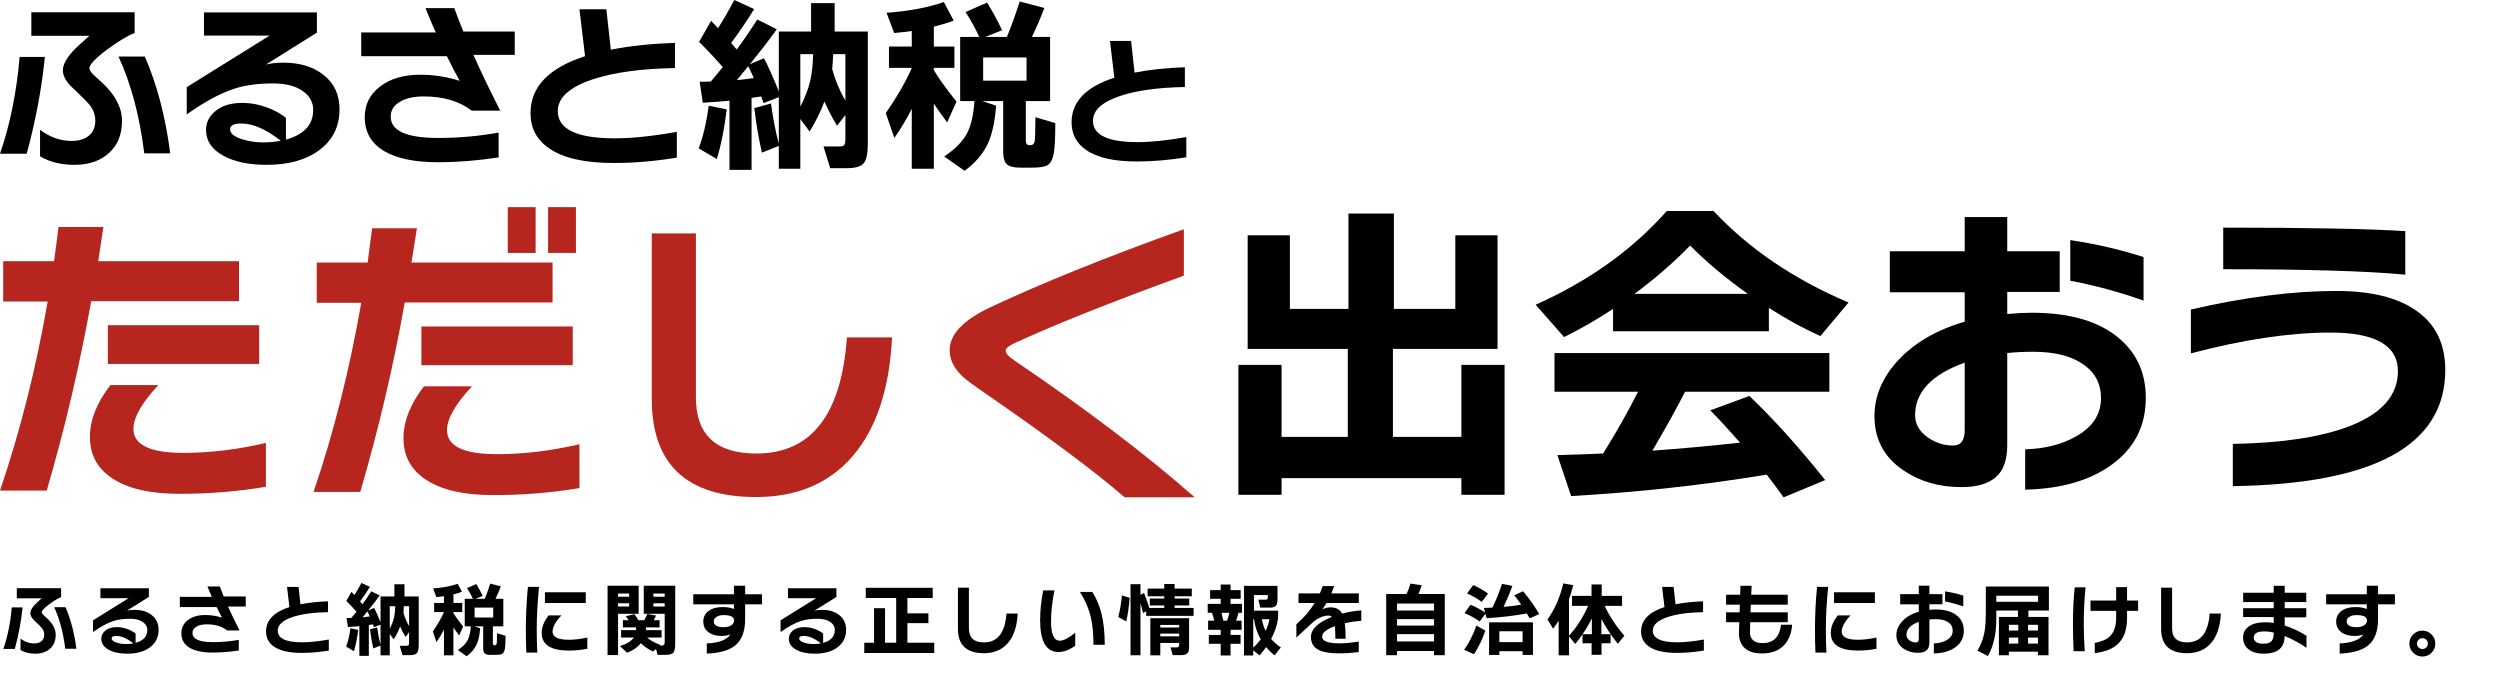 <svg width="754" height="204" viewBox="0 0 754 204" fill="none" xmlns="http://www.w3.org/2000/svg">
<path d="M357.796 47.429C352.679 48.277 347.693 48.701 342.839 48.701C335.996 48.701 330.908 47.546 327.574 45.236C324.65 43.218 323.188 40.44 323.188 36.901C323.188 30.702 327.486 26.213 336.084 23.435C335.85 21.505 335.411 17.806 334.768 12.338H341.128L342.181 21.9C346.626 21.023 351.684 20.482 357.358 20.277V26.243C349.257 26.389 342.722 27.295 337.75 28.962C332.34 30.805 329.636 33.29 329.636 36.419C329.636 40.718 334.124 42.867 343.102 42.867C347.196 42.867 352.094 42.355 357.796 41.332V47.429Z" fill="black"/>
<path d="M300.437 31.879C300.064 36.652 299.243 40.436 297.976 43.232C296.522 46.364 294.173 49.123 290.929 51.509L284.777 47.203C288.058 45.003 290.351 42.673 291.656 40.212C292.886 37.863 293.632 34.62 293.893 30.481H289.587V11.131H295.347C294.191 8.595 292.812 6.097 291.209 3.637L297.696 0.784C299.374 3.469 300.884 6.246 302.226 9.117L297.193 11.131H303.68C304.948 8.111 306.234 4.55 307.539 0.449L314.977 2.406C313.896 5.277 312.647 8.185 311.23 11.131H316.711V30.481H309.385V42.449C309.385 43.344 309.739 43.791 310.447 43.791H310.727C311.473 43.791 311.92 43.381 312.069 42.561C312.181 41.853 312.256 39.448 312.293 35.347L318.277 37.136C318.277 41.498 318.128 44.519 317.83 46.196C317.494 48.098 316.823 49.328 315.816 49.887C314.996 50.335 313.43 50.559 311.118 50.559H307.707C305.768 50.559 304.426 50.223 303.68 49.552C302.935 48.881 302.562 47.576 302.562 45.637V30.481H296.298L300.437 31.879ZM309.608 24.329V17.338H296.522V24.329H309.608ZM274.99 32.83C273.499 35.775 271.746 38.702 269.733 41.61L267.16 34.116C270.516 29.269 273.126 24.739 274.99 20.526V20.47H268.111V14.039H274.99V9.341C273.536 9.565 271.765 9.77 269.677 9.956L267.384 3.86C274.058 3.376 279.818 2.294 284.665 0.617L287.629 6.209C285.877 6.88 283.882 7.495 281.645 8.055V14.039H287.853V20.47H281.645V21.141C282.987 23.453 285.262 26.622 288.468 30.649L285.672 36.913C284.069 34.787 282.726 32.904 281.645 31.264V50.894H274.99V32.83Z" fill="black"/>
<path d="M245.237 16.33H241.378V32.157C242.795 29.398 243.783 26.826 244.342 24.44C244.864 22.24 245.163 19.537 245.237 16.33ZM254.968 30.368V16.33H251.277C251.203 18.232 251.109 19.742 250.998 20.86C251.855 24.067 253.179 27.236 254.968 30.368ZM222.251 24.16C223.594 24.048 225.29 23.843 227.341 23.545C226.819 22.352 226.259 21.159 225.663 19.966L222.251 24.16ZM226.67 51.228H220.014V30.368C217.293 30.629 214.608 30.834 211.961 30.983L211.01 24.663L214.366 24.608C215.559 23.191 216.771 21.737 218.001 20.245C215.652 17.561 213.266 15.025 210.842 12.639L214.478 6.264L216.547 8.501C218.225 5.891 219.865 3.057 221.468 0L227.453 2.74C225.402 6.059 223.09 9.47 220.518 12.975C220.89 13.422 221.45 14.075 222.195 14.932C224.246 12.173 226.315 9.153 228.403 5.872L234.276 8.836C232.001 12.005 229.298 15.51 226.166 19.35L230.417 17.561C231.722 20.059 233.213 23.396 234.891 27.572V9.507H244.622V0.951H251.725V9.507H261.736V43.287C261.736 46.344 261.307 48.339 260.449 49.271C259.629 50.24 257.914 50.725 255.304 50.725H250.382L248.369 44.182H252.955C253.813 44.182 254.353 44.051 254.577 43.79C254.838 43.492 254.968 42.914 254.968 42.056V34.674L252.452 37.918C250.96 35.457 249.693 33.015 248.649 30.592C247.53 33.612 246.039 36.632 244.175 39.652L241.378 35.905V50.893H234.891V44.014L229.801 46.027C228.832 41.926 228.068 37.452 227.508 32.605L232.542 31.207C233.138 35.718 233.921 39.764 234.891 43.343V29.305L230.305 31.095C230.156 30.648 229.913 29.976 229.578 29.082C229.391 29.119 228.422 29.268 226.67 29.529V51.228ZM219.175 32.996C218.542 38.44 217.554 43.436 216.211 47.985L210.73 44.741C212.11 41.05 213.117 36.762 213.751 31.878L219.175 32.996Z" fill="black"/>
<path d="M204.132 47.536C197.607 48.617 191.25 49.158 185.061 49.158C176.336 49.158 169.849 47.685 165.599 44.739C161.87 42.167 160.006 38.625 160.006 34.114C160.006 26.209 165.487 20.486 176.448 16.944C176.15 14.483 175.591 9.767 174.77 2.795H182.88L184.222 14.987C189.889 13.868 196.34 13.178 203.573 12.918V20.523C193.245 20.71 184.912 21.866 178.573 23.991C171.676 26.34 168.227 29.509 168.227 33.498C168.227 38.979 173.95 41.719 185.397 41.719C190.616 41.719 196.861 41.067 204.132 39.762V47.536Z" fill="black"/>
<path d="M155.251 16.553H142.779C145.053 21.661 147.756 27.273 150.888 33.387H142.276C138.547 30.516 133.737 29.081 127.847 29.081C124.789 29.081 122.347 29.64 120.52 30.759C118.731 31.84 117.836 33.312 117.836 35.177C117.836 39.464 122.608 41.608 132.153 41.608C138.305 41.608 144.382 41.068 150.385 39.986V47.48C143.935 48.45 137.876 48.935 132.209 48.935C125.088 48.935 119.644 47.816 115.878 45.579C111.963 43.267 110.006 39.856 110.006 35.344C110.006 31.541 111.535 28.466 114.592 26.117C117.649 23.73 121.713 22.537 126.784 22.537C130.848 22.537 134.8 23.153 138.64 24.383C137.522 22.407 136.236 19.927 134.781 16.945H108.943V9.786H131.426C130.195 7.065 129.17 4.622 128.35 2.46H137.019C137.988 5.107 138.901 7.456 139.759 9.507H155.251V16.553Z" fill="black"/>
<path d="M102.402 32.939C102.402 38.084 100.407 42.167 96.418 45.187C92.428 48.207 87.097 49.717 80.423 49.717C75.054 49.717 70.71 48.803 67.392 46.977C63.887 45.075 62.135 42.484 62.135 39.203C62.135 37.04 63.011 35.195 64.763 33.666C66.777 31.914 69.517 31.038 72.984 31.038C76.079 31.038 79.118 31.709 82.1 33.051C83.89 33.871 85.27 34.71 86.239 35.568V42.111C91.72 40.582 94.46 37.599 94.46 33.163C94.46 30.777 93.379 28.856 91.217 27.402C89.091 25.911 86.127 25.165 82.324 25.165C77.813 25.165 73.954 25.687 70.747 26.731C66.534 28.073 61.725 30.665 56.318 34.505V26.284L81.318 10.736H61.52V3.746H95.579V9.842L80.199 19.461C81.728 19.088 83.48 18.902 85.456 18.902C90.527 18.902 94.609 20.169 97.704 22.705C100.836 25.203 102.402 28.614 102.402 32.939ZM84.673 42.447C80.236 38.979 76.284 37.245 72.817 37.245C70.542 37.245 69.405 37.823 69.405 38.979C69.405 40.209 70.561 41.197 72.873 41.943C74.886 42.614 77.086 42.95 79.472 42.95C81.224 42.95 82.958 42.782 84.673 42.447Z" fill="black"/>
<path d="M51.341 46.252H43.511C42.094 34.88 39.503 25.149 35.737 17.058H43.679C47.37 25.522 49.924 35.253 51.341 46.252ZM40.603 9.956C38.589 10.701 35.849 12.342 32.382 14.877C28.765 17.599 26.957 19.5 26.957 20.582C26.957 21.104 27.385 21.775 28.243 22.595C29.101 23.378 29.977 24.18 30.872 25C34.824 28.691 36.8 32.513 36.8 36.465C36.8 40.529 35.495 43.754 32.885 46.14C30.275 48.526 26.789 49.719 22.427 49.719C18.437 49.719 14.988 48.862 12.08 47.147V39.149C15.063 41.386 18.232 42.505 21.588 42.505C23.75 42.505 25.484 41.983 26.789 40.939C28.094 39.895 28.746 38.366 28.746 36.353C28.746 34.824 28.28 33.389 27.348 32.046C26.64 31.114 25.297 29.716 23.321 27.852C21.83 26.473 20.861 25.484 20.413 24.888C19.444 23.657 18.959 22.409 18.959 21.141C18.959 19.575 19.966 17.673 21.979 15.436C22.762 14.579 24.421 13.032 26.957 10.794H9.452V3.692H40.603V9.956ZM13.534 17.17C12.565 26.789 10.738 36.52 8.053 46.364H0C3.02 37.639 4.996 27.908 5.928 17.17H13.534Z" fill="black"/>
<path d="M360.334 150H339.2C330.193 142.216 316.458 131.955 297.994 119.217C293.684 116.257 291.11 114.36 290.274 113.523C287.701 111.079 286.414 108.441 286.414 105.61C286.414 100.85 290.499 96.539 298.67 92.679C314.431 85.281 333.892 77.432 357.053 69.133V83.126C335.501 90.974 318.549 97.729 306.197 103.391C304.267 104.291 303.302 105.063 303.302 105.707C303.302 106.543 304.17 107.54 305.907 108.698C327.652 123.431 345.794 137.198 360.334 150Z" fill="#B6261E"/>
<path d="M269.044 101.75C268.272 117.319 264.316 129.253 257.175 137.552C250.098 145.786 240.384 149.904 228.032 149.904C207.059 149.904 196.572 140.029 196.572 120.278V70.388H209.889V119.892C209.889 131.151 215.969 136.78 228.128 136.78C244.662 136.78 253.765 125.103 255.438 101.75H269.044Z" fill="#B6261E"/>
<path d="M173.701 76.275H165.305V62.475H173.701V76.275ZM161.542 76.275H153.146V62.475H161.542V76.275ZM172.736 110.146H127.091V98.47H172.736V110.146ZM166.656 91.232H122.073C118.663 110.403 114.192 129.446 108.659 148.36H94.57C100.682 130.347 105.475 111.336 108.949 91.329H95.535V79.17H110.879C111.329 75.889 111.78 72.447 112.23 68.844H125.74C125.547 70.066 125 73.508 124.1 79.17H166.656V91.232ZM174.763 147.202C166.399 148.617 157.714 149.325 148.707 149.325C139.829 149.325 133.042 147.749 128.346 144.597C123.907 141.637 121.687 137.488 121.687 132.148C121.687 127.066 123.746 121.855 127.863 116.515H142.338C137.32 121.919 134.811 126.326 134.811 129.736C134.811 134.561 139.829 136.973 149.865 136.973C157.907 136.973 166.206 135.976 174.763 133.982V147.202Z" fill="#B6261E"/>
<path d="M78.166 109.76H32.521V98.083H78.166V109.76ZM72.086 90.846H27.503C24.029 110.21 19.558 129.253 14.089 147.974H0C6.112 129.96 10.905 110.95 14.379 90.942H0.965V78.783H16.309C16.759 75.438 17.209 71.996 17.66 68.457H31.17L29.626 78.783H72.086V90.846ZM80.192 146.815C71.829 148.231 63.144 148.938 54.137 148.938C45.259 148.938 38.472 147.362 33.775 144.21C29.336 141.251 27.117 137.101 27.117 131.762C27.117 126.679 29.175 121.468 33.293 116.129H47.768C42.75 121.533 40.241 125.939 40.241 129.349C40.241 134.174 45.259 136.587 55.295 136.587C63.337 136.587 71.636 135.589 80.192 133.595V146.815Z" fill="#B6261E"/>
<path d="M725.433 82.834C713.789 81.741 695.485 81.194 670.524 81.194V68.649C696.129 68.649 714.432 69.003 725.433 69.71V82.834ZM737.496 111.591C737.496 134.301 716.137 145.978 673.419 146.621V133.883C688.087 133.626 699.699 131.889 708.256 128.672C718.228 124.876 723.213 119.311 723.213 111.977C723.213 104.193 716.426 100.301 702.852 100.301C690.628 100.301 676.603 102.392 660.777 106.573V93.353C676.861 89.622 691.497 87.756 704.685 87.756C714.979 87.756 722.924 89.686 728.521 93.546C734.504 97.599 737.496 103.614 737.496 111.591Z" fill="black"/>
<path d="M646.495 90.651C638.968 88.014 631.602 86.019 624.396 84.668V72.413C632.116 73.571 639.483 75.276 646.495 77.527V90.651ZM647.171 119.987C647.171 128.544 643.697 135.299 636.749 140.252C630.251 144.949 621.598 147.425 610.79 147.683V135.524C616.837 135.331 621.984 134.012 626.23 131.567C631.184 128.737 633.66 124.909 633.66 120.084C633.66 115.709 631.859 112.299 628.256 109.855C624.654 107.346 619.636 106.091 613.202 106.091C610.372 106.091 607.766 106.22 605.386 106.477V134.173C605.386 138.74 604.228 141.989 601.912 143.919C599.66 145.914 596.186 146.911 591.49 146.911C584.863 146.911 579.073 145.238 574.119 141.893C568.265 137.968 565.338 132.5 565.338 125.488C565.338 119.569 567.622 114.069 572.189 108.986C577.143 103.518 583.93 99.529 592.551 97.02V88.142H569.97V75.79H592.551V65.465H605.386V75.79H621.212V88.046H605.386V94.704C608.281 94.447 610.725 94.318 612.72 94.318C624.493 94.318 633.403 96.988 639.451 102.328C644.597 106.831 647.171 112.718 647.171 119.987ZM592.551 129.734V109.372C582.579 112.975 577.593 118.25 577.593 125.198C577.593 127.9 578.88 130.152 581.454 131.953C583.77 133.562 586.311 134.366 589.077 134.366C591.393 134.366 592.551 132.822 592.551 129.734Z" fill="black"/>
<path d="M492.961 88.626H527.123C520.432 83.866 514.642 79.008 509.752 74.055C504.67 79.266 499.073 84.123 492.961 88.626ZM533.492 99.917H486.496V93.162C481.735 96.314 476.814 99.145 471.731 101.654L463.143 91.907C479.162 84.766 492.35 75.341 502.708 63.633H516.797C527.541 75.084 541.115 84.284 557.52 91.232L549.028 101.364C544.01 99.113 538.831 96.282 533.492 92.872V99.917ZM532.816 143.149C513.773 146.301 494.119 148.456 473.854 149.614L469.705 137.262C474.53 137.134 479.13 136.973 483.504 136.78C487.557 130.282 491.063 124.074 494.023 118.155H468.836V106.479H551.73V118.155H508.208C505.764 122.98 502.483 128.899 498.365 135.911C506.664 135.332 515.478 134.528 524.807 133.499C521.59 129.832 518.598 126.583 515.832 123.752L527.605 119.41C535.004 126.486 542.627 134.946 550.476 144.789L537.931 150C536.001 147.298 534.296 145.014 532.816 143.149Z" fill="black"/>
<path d="M453.783 149.229H440.755V144.211H386.522V149.229H373.494V110.05H386.522V131.762H406.497V105.225H376.293V70.967H389.031V93.162H406.69V64.405H420.394V93.162H438.922V70.967H451.66V105.225H420.104V131.762H440.755V110.05H453.783V149.229Z" fill="black"/>
<path d="M23.04 195.664H19.68C19.072 190.784 17.96 186.608 16.344 183.136H19.752C21.336 186.768 22.432 190.944 23.04 195.664ZM18.432 180.088C17.568 180.408 16.392 181.112 14.904 182.2C13.352 183.368 12.576 184.184 12.576 184.648C12.576 184.872 12.76 185.16 13.128 185.512C13.496 185.848 13.872 186.192 14.256 186.544C15.952 188.128 16.8 189.768 16.8 191.464C16.8 193.208 16.24 194.592 15.12 195.616C14 196.64 12.504 197.152 10.632 197.152C8.92 197.152 7.44 196.784 6.192 196.048V192.616C7.472 193.576 8.832 194.056 10.272 194.056C11.2 194.056 11.944 193.832 12.504 193.384C13.064 192.936 13.344 192.28 13.344 191.416C13.344 190.76 13.144 190.144 12.744 189.568C12.44 189.168 11.864 188.568 11.016 187.768C10.376 187.176 9.96 186.752 9.768 186.496C9.352 185.968 9.144 185.432 9.144 184.888C9.144 184.216 9.576 183.4 10.44 182.44C10.776 182.072 11.488 181.408 12.576 180.448H5.064V177.4H18.432V180.088ZM6.816 183.184C6.4 187.312 5.616 191.488 4.464 195.712H1.008C2.304 191.968 3.152 187.792 3.552 183.184H6.816ZM47.832 189.952C47.832 192.16 46.976 193.912 45.264 195.208C43.552 196.504 41.264 197.152 38.4 197.152C36.096 197.152 34.232 196.76 32.808 195.976C31.304 195.16 30.552 194.048 30.552 192.64C30.552 191.712 30.928 190.92 31.68 190.264C32.544 189.512 33.72 189.136 35.208 189.136C36.536 189.136 37.84 189.424 39.12 190C39.888 190.352 40.48 190.712 40.896 191.08V193.888C43.248 193.232 44.424 191.952 44.424 190.048C44.424 189.024 43.96 188.2 43.032 187.576C42.12 186.936 40.848 186.616 39.216 186.616C37.28 186.616 35.624 186.84 34.248 187.288C32.44 187.864 30.376 188.976 28.056 190.624V187.096L38.784 180.424H30.288V177.424H44.904V180.04L38.304 184.168C38.96 184.008 39.712 183.928 40.56 183.928C42.736 183.928 44.488 184.472 45.816 185.56C47.16 186.632 47.832 188.096 47.832 189.952ZM40.224 194.032C38.32 192.544 36.624 191.8 35.136 191.8C34.16 191.8 33.672 192.048 33.672 192.544C33.672 193.072 34.168 193.496 35.16 193.816C36.024 194.104 36.968 194.248 37.992 194.248C38.744 194.248 39.488 194.176 40.224 194.032ZM74.112 182.92H68.76C69.736 185.112 70.896 187.52 72.24 190.144H68.544C66.944 188.912 64.88 188.296 62.352 188.296C61.04 188.296 59.992 188.536 59.208 189.016C58.44 189.48 58.056 190.112 58.056 190.912C58.056 192.752 60.104 193.672 64.2 193.672C66.84 193.672 69.448 193.44 72.024 192.976V196.192C69.256 196.608 66.656 196.816 64.224 196.816C61.168 196.816 58.832 196.336 57.216 195.376C55.536 194.384 54.696 192.92 54.696 190.984C54.696 189.352 55.352 188.032 56.664 187.024C57.976 186 59.72 185.488 61.896 185.488C63.64 185.488 65.336 185.752 66.984 186.28C66.504 185.432 65.952 184.368 65.328 183.088H54.24V180.016H63.888C63.36 178.848 62.92 177.8 62.568 176.872H66.288C66.704 178.008 67.096 179.016 67.464 179.896H74.112V182.92ZM99.168 196.216C96.368 196.68 93.64 196.912 90.984 196.912C87.24 196.912 84.456 196.28 82.632 195.016C81.032 193.912 80.232 192.392 80.232 190.456C80.232 187.064 82.584 184.608 87.288 183.088C87.16 182.032 86.92 180.008 86.568 177.016H90.048L90.624 182.248C93.056 181.768 95.824 181.472 98.928 181.36V184.624C94.496 184.704 90.92 185.2 88.2 186.112C85.24 187.12 83.76 188.48 83.76 190.192C83.76 192.544 86.216 193.72 91.128 193.72C93.368 193.72 96.048 193.44 99.168 192.88V196.216ZM119.208 182.824H117.552V189.616C118.16 188.432 118.584 187.328 118.824 186.304C119.048 185.36 119.176 184.2 119.208 182.824ZM123.384 188.848V182.824H121.8C121.768 183.64 121.728 184.288 121.68 184.768C122.048 186.144 122.616 187.504 123.384 188.848ZM109.344 186.184C109.92 186.136 110.648 186.048 111.528 185.92C111.304 185.408 111.064 184.896 110.808 184.384L109.344 186.184ZM111.24 197.8H108.384V188.848C107.216 188.96 106.064 189.048 104.928 189.112L104.52 186.4L105.96 186.376C106.472 185.768 106.992 185.144 107.52 184.504C106.512 183.352 105.488 182.264 104.448 181.24L106.008 178.504L106.896 179.464C107.616 178.344 108.32 177.128 109.008 175.816L111.576 176.992C110.696 178.416 109.704 179.88 108.6 181.384C108.76 181.576 109 181.856 109.32 182.224C110.2 181.04 111.088 179.744 111.984 178.336L114.504 179.608C113.528 180.968 112.368 182.472 111.024 184.12L112.848 183.352C113.408 184.424 114.048 185.856 114.768 187.648V179.896H118.944V176.224H121.992V179.896H126.288V194.392C126.288 195.704 126.104 196.56 125.736 196.96C125.384 197.376 124.648 197.584 123.528 197.584H121.416L120.552 194.776H122.52C122.888 194.776 123.12 194.72 123.216 194.608C123.328 194.48 123.384 194.232 123.384 193.864V190.696L122.304 192.088C121.664 191.032 121.12 189.984 120.672 188.944C120.192 190.24 119.552 191.536 118.752 192.832L117.552 191.224V197.656H114.768V194.704L112.584 195.568C112.168 193.808 111.84 191.888 111.6 189.808L113.76 189.208C114.016 191.144 114.352 192.88 114.768 194.416V188.392L112.8 189.16C112.736 188.968 112.632 188.68 112.488 188.296C112.408 188.312 111.992 188.376 111.24 188.488V197.8ZM108.024 189.976C107.752 192.312 107.328 194.456 106.752 196.408L104.4 195.016C104.992 193.432 105.424 191.592 105.696 189.496L108.024 189.976ZM144.816 189.496C144.656 191.544 144.304 193.168 143.76 194.368C143.136 195.712 142.128 196.896 140.736 197.92L138.096 196.072C139.504 195.128 140.488 194.128 141.048 193.072C141.576 192.064 141.896 190.672 142.008 188.896H140.16V180.592H142.632C142.136 179.504 141.544 178.432 140.856 177.376L143.64 176.152C144.36 177.304 145.008 178.496 145.584 179.728L143.424 180.592H146.208C146.752 179.296 147.304 177.768 147.864 176.008L151.056 176.848C150.592 178.08 150.056 179.328 149.448 180.592H151.8V188.896H148.656V194.032C148.656 194.416 148.808 194.608 149.112 194.608H149.232C149.552 194.608 149.744 194.432 149.808 194.08C149.856 193.776 149.888 192.744 149.904 190.984L152.472 191.752C152.472 193.624 152.408 194.92 152.28 195.64C152.136 196.456 151.848 196.984 151.416 197.224C151.064 197.416 150.392 197.512 149.4 197.512H147.936C147.104 197.512 146.528 197.368 146.208 197.08C145.888 196.792 145.728 196.232 145.728 195.4V188.896H143.04L144.816 189.496ZM148.752 186.256V183.256H143.136V186.256H148.752ZM133.896 189.904C133.256 191.168 132.504 192.424 131.64 193.672L130.536 190.456C131.976 188.376 133.096 186.432 133.896 184.624V184.6H130.944V181.84H133.896V179.824C133.272 179.92 132.512 180.008 131.616 180.088L130.632 177.472C133.496 177.264 135.968 176.8 138.048 176.08L139.32 178.48C138.568 178.768 137.712 179.032 136.752 179.272V181.84H139.416V184.6H136.752V184.888C137.328 185.88 138.304 187.24 139.68 188.968L138.48 191.656C137.792 190.744 137.216 189.936 136.752 189.232V197.656H133.896V189.904ZM176.664 181.864H164.352V178.624H176.664V181.864ZM177.144 195.664C175.272 196.032 173.424 196.216 171.6 196.216C166.112 196.216 163.368 194.44 163.368 190.888C163.368 189.128 164.072 187.368 165.48 185.608H169.32C167.544 187.48 166.656 189.112 166.656 190.504C166.656 192.136 168.304 192.952 171.6 192.952C173.28 192.952 175.128 192.728 177.144 192.28V195.664ZM162.576 176.992C162.112 181.648 161.88 185.872 161.88 189.664C161.88 192.192 161.936 194.576 162.048 196.816H158.736C158.64 194.608 158.592 192.24 158.592 189.712C158.592 185.648 158.8 181.408 159.216 176.992H162.576ZM203.64 194.224C203.64 195.568 203.448 196.448 203.064 196.864C202.696 197.296 201.88 197.512 200.616 197.512H198.312L197.856 195.712L196.968 196.504C195.368 195.736 194.152 194.896 193.32 193.984C192.232 195.28 190.832 196.24 189.12 196.864L186.984 194.872C189.032 194.216 190.432 193.352 191.184 192.28H187.32V190.048H191.832V189.232H187.872V187.048H189.6C189.408 186.76 189.128 186.36 188.76 185.848L191.376 185.224C191.76 185.8 192.136 186.408 192.504 187.048H194.304C194.624 186.488 194.936 185.864 195.24 185.176L197.88 185.656C197.672 186.12 197.44 186.584 197.184 187.048H198.936V189.232H194.808V190.048H199.536V192.28H195.192C196.152 193.176 197.496 193.92 199.224 194.512L199.008 194.704H199.344C199.728 194.704 199.992 194.664 200.136 194.584C200.36 194.456 200.472 194.112 200.472 193.552V185.128H194.16V176.656H203.64V194.224ZM200.472 179.968V179.008H197.064V179.968H200.472ZM200.472 182.92V181.936H197.064V182.92H200.472ZM192.624 185.128H186.408V197.56H183.24V176.656H192.624V185.128ZM189.744 179.968V179.008H186.408V179.968H189.744ZM189.744 182.92V181.936H186.408V182.92H189.744ZM229.824 182.272H224.736V186.76C224.736 190.376 223.744 193.008 221.76 194.656C219.936 196.144 217.072 196.968 213.168 197.128V194.056C216.784 193.912 219.168 193.008 220.32 191.344C219.52 191.648 218.624 191.8 217.632 191.8C216 191.8 214.688 191.432 213.696 190.696C212.64 189.912 212.112 188.824 212.112 187.432C212.112 186.136 212.632 185.088 213.672 184.288C214.728 183.488 216.16 183.088 217.968 183.088C219.232 183.088 220.36 183.28 221.352 183.664V182.272H209.088V179.224H221.352V176.656H224.736V179.224H229.824V182.272ZM221.4 187.12C221.4 186.048 220.344 185.512 218.232 185.512C217.352 185.512 216.64 185.688 216.096 186.04C215.552 186.376 215.28 186.816 215.28 187.36C215.28 188.56 216.28 189.16 218.28 189.16C219.24 189.16 220 188.968 220.56 188.584C221.12 188.2 221.4 187.712 221.4 187.12ZM255.192 189.952C255.192 192.16 254.336 193.912 252.624 195.208C250.912 196.504 248.624 197.152 245.76 197.152C243.456 197.152 241.592 196.76 240.168 195.976C238.664 195.16 237.912 194.048 237.912 192.64C237.912 191.712 238.288 190.92 239.04 190.264C239.904 189.512 241.08 189.136 242.568 189.136C243.896 189.136 245.2 189.424 246.48 190C247.248 190.352 247.84 190.712 248.256 191.08V193.888C250.608 193.232 251.784 191.952 251.784 190.048C251.784 189.024 251.32 188.2 250.392 187.576C249.48 186.936 248.208 186.616 246.576 186.616C244.64 186.616 242.984 186.84 241.608 187.288C239.8 187.864 237.736 188.976 235.416 190.624V187.096L246.144 180.424H237.648V177.424H252.264V180.04L245.664 184.168C246.32 184.008 247.072 183.928 247.92 183.928C250.096 183.928 251.848 184.472 253.176 185.56C254.52 186.632 255.192 188.096 255.192 189.952ZM247.584 194.032C245.68 192.544 243.984 191.8 242.496 191.8C241.52 191.8 241.032 192.048 241.032 192.544C241.032 193.072 241.528 193.496 242.52 193.816C243.384 194.104 244.328 194.248 245.352 194.248C246.104 194.248 246.848 194.176 247.584 194.032ZM281.76 196.936H260.664V193.84H263.616V183.424H266.928V193.84H270.288V180.352H261.12V177.28H281.304V180.352H273.672V184.984H280.008V187.936H273.672V193.84H281.76V196.936ZM306.936 185.032C306.744 188.904 305.76 191.872 303.984 193.936C302.224 195.984 299.808 197.008 296.736 197.008C291.52 197.008 288.912 194.552 288.912 189.64V177.232H292.224V189.544C292.224 192.344 293.736 193.744 296.76 193.744C300.872 193.744 303.136 190.84 303.552 185.032H306.936ZM333.192 194.464H329.784C329.784 191.184 329.52 188.424 328.992 186.184C328.384 183.56 327.288 181.008 325.704 178.528H329.472C330.72 180.576 331.632 182.76 332.208 185.08C332.864 187.704 333.192 190.832 333.192 194.464ZM324.288 194.752C322.528 196.016 320.84 196.648 319.224 196.648C315.544 196.648 313.704 193.448 313.704 187.048C313.704 184.248 314.008 181.256 314.616 178.072H318.024C317.336 181.384 316.992 184.504 316.992 187.432C316.992 191.304 317.88 193.24 319.656 193.24C320.76 193.24 322.304 192.44 324.288 190.84V194.752ZM358.632 195.256C358.632 196.088 358.456 196.68 358.104 197.032C357.752 197.4 357.16 197.584 356.328 197.584H353.688L353.04 195.256H354.888C355.384 195.256 355.632 195 355.632 194.488V193.912H349.944V197.656H346.944V186.448H358.632V195.256ZM355.632 189.256V188.488H349.944V189.256H355.632ZM355.632 191.92V191.104H349.944V191.92H355.632ZM340.704 180.304C340.496 183.024 340.152 185.392 339.672 187.408L337.272 186.088C337.8 184.024 338.168 181.856 338.376 179.584L340.704 180.304ZM343.968 197.632H340.968V176.2H343.968V179.392L345.048 178.864C345.544 180.048 346.064 181.544 346.608 183.352H351.144V182.608H346.776V180.52H351.144V179.824H346.128V177.52H351.144V176.128H354.264V177.52H359.448V179.824H354.264V180.52H358.68V182.608H354.264V183.352H360V185.752H345.696V184.384L344.736 184.888C344.512 183.88 344.256 182.896 343.968 181.936V197.632ZM380.592 186.76C380.8 188.024 381.176 189.192 381.72 190.264C382.28 189.096 382.664 187.928 382.872 186.76H380.592ZM380.232 192.808C379.176 190.952 378.504 188.936 378.216 186.76H377.976V195.304C378.84 194.536 379.592 193.704 380.232 192.808ZM386.304 195.28L384.408 197.68C383.448 196.896 382.6 196.056 381.864 195.16C381.224 196.072 380.56 196.904 379.872 197.656L377.976 196.168V197.68H375.192V176.704H385.296V180.64C385.296 181.68 385.128 182.376 384.792 182.728C384.456 183.08 383.848 183.256 382.968 183.256H380.112L379.512 180.856H381.6C382.016 180.856 382.256 180.76 382.32 180.568C382.352 180.488 382.368 180.368 382.368 180.208V179.464H378.192V184.168H385.488V186.424C385.2 188.504 384.496 190.6 383.376 192.712C384.144 193.608 385.12 194.464 386.304 195.28ZM368.976 187.192H370.08C370.368 186.408 370.6 185.616 370.776 184.816H368.4C368.608 185.584 368.8 186.376 368.976 187.192ZM374.472 189.952H371.136V191.488H374.16V194.176H371.136V197.68H368.16V194.176H364.584V191.488H368.16V189.952H364.368V187.192H366.216C365.992 186.28 365.768 185.488 365.544 184.816H364.248V182.128H368.16V180.592H364.968V177.976H368.16V176.296H371.136V177.976H374.184V180.592H371.136V182.128H374.592V184.816H373.536C373.36 185.536 373.112 186.328 372.792 187.192H374.472V189.952ZM410.568 187.216C408.824 187.36 407.168 187.608 405.6 187.96C405.76 189.144 405.84 190.704 405.84 192.64H402.744C402.744 191.056 402.696 189.792 402.6 188.848C400.04 189.808 398.76 190.856 398.76 191.992C398.76 193.352 400.48 194.032 403.92 194.032C405.584 194.032 407.544 193.856 409.8 193.504V196.672C407.72 196.928 405.752 197.056 403.896 197.056C401.224 197.056 399.216 196.736 397.872 196.096C396.208 195.312 395.376 193.992 395.376 192.136C395.376 189.768 397.48 187.744 401.688 186.064C401.4 185.792 401.064 185.656 400.68 185.656C399 185.656 397.288 186.456 395.544 188.056C394.648 188.92 393.128 190.328 390.984 192.28V188.272C393.208 186.368 395.048 184.232 396.504 181.864H391.632V178.96H398.064C398.352 178.336 398.64 177.6 398.928 176.752H402.408C402.056 177.728 401.768 178.464 401.544 178.96H409.824V181.864H400.08C399.712 182.488 399.288 183.136 398.808 183.808C399.544 183.392 400.384 183.184 401.328 183.184C402.96 183.184 404.112 183.808 404.784 185.056C406.72 184.544 408.648 184.224 410.568 184.096V187.216ZM435.744 197.608H432.504V196.336H421.344V197.608H418.08V179.152H424.224C424.704 178.128 425.096 177.08 425.4 176.008L428.808 176.512C428.584 177.216 428.248 178.096 427.8 179.152H435.744V197.608ZM432.504 184.144V182.032H421.344V184.144H432.504ZM432.504 188.68V186.736H421.344V188.68H432.504ZM432.504 193.456V191.248H421.344V193.456H432.504ZM448.8 179.008L446.904 181.528C445.592 180.568 444.112 179.72 442.464 178.984L444.312 176.464C445.64 177.008 447.136 177.856 448.8 179.008ZM462.336 197.536H459.216V196.408H452.208V197.536H449.112V187.696H462.336V197.536ZM459.216 193.672V190.384H452.208V193.672H459.216ZM448.008 185.104L446.28 187.432C444.872 186.44 443.344 185.6 441.696 184.912L443.496 182.392C444.824 182.904 446.296 183.68 447.912 184.72L447.528 183.352C448.104 183.336 448.968 183.304 450.12 183.256C451.304 180.808 452.264 178.416 453 176.08L456.144 176.704C455.488 178.544 454.6 180.656 453.48 183.04C455.352 182.88 457.128 182.656 458.808 182.368C458.136 181.392 457.432 180.456 456.696 179.56L459.36 178.312C461.184 180.488 462.816 182.784 464.256 185.2L461.352 186.496C461.112 186.064 460.824 185.568 460.488 185.008C456.984 185.68 452.944 186.16 448.368 186.448L448.008 185.104ZM447.984 190.192C447.088 192.832 445.944 195.208 444.552 197.32L441.576 195.976C443.064 193.928 444.296 191.488 445.272 188.656L447.984 190.192ZM480.096 186.52C479.28 188.168 478.352 189.752 477.312 191.272H480.096V186.52ZM473.208 197.656H470.088V187.216C469.592 188 469.032 188.8 468.408 189.616L466.728 186.808C468.872 183.848 470.464 180.232 471.504 175.96L474.48 176.488C474.112 177.992 473.688 179.424 473.208 180.784V191.752C475.512 189.192 477.44 186.184 478.992 182.728H474.12V179.704H480V176.272H483.072V179.704H489.216V182.728H483.984C485.456 185.896 487.432 188.896 489.912 191.728L487.944 194.176C485.896 191.6 484.24 189.096 482.976 186.664V191.272H485.76V194.008H483.024V197.488H480.024V194.008H477.288V191.296C476.584 192.336 475.856 193.312 475.104 194.224L473.208 191.92V197.656ZM513.888 196.216C511.088 196.68 508.36 196.912 505.704 196.912C501.96 196.912 499.176 196.28 497.352 195.016C495.752 193.912 494.952 192.392 494.952 190.456C494.952 187.064 497.304 184.608 502.008 183.088C501.88 182.032 501.64 180.008 501.288 177.016H504.768L505.344 182.248C507.776 181.768 510.544 181.472 513.648 181.36V184.624C509.216 184.704 505.64 185.2 502.92 186.112C499.96 187.12 498.48 188.48 498.48 190.192C498.48 192.544 500.936 193.72 505.848 193.72C508.088 193.72 510.768 193.44 513.888 192.88V196.216ZM540.504 188.416C540.344 190.88 539.592 192.872 538.248 194.392C536.664 196.184 534.392 197.08 531.432 197.08C529.256 197.08 527.576 196.592 526.392 195.616C525.032 194.512 524.392 192.84 524.472 190.6C524.488 190.088 524.52 189.104 524.568 187.648H520.584V184.672H524.664L524.736 182.368H520.584V179.368H524.832L524.928 176.68H528.288L528.168 179.368H539.184V182.368H528.048L527.952 184.672H539.184V187.648H527.856C527.808 189.152 527.784 190.144 527.784 190.624C527.8 192.848 529.072 193.96 531.6 193.96C534.864 193.96 536.72 192.112 537.168 188.416H540.504ZM565.464 181.864H553.152V178.624H565.464V181.864ZM565.944 195.664C564.072 196.032 562.224 196.216 560.4 196.216C554.912 196.216 552.168 194.44 552.168 190.888C552.168 189.128 552.872 187.368 554.28 185.608H558.12C556.344 187.48 555.456 189.112 555.456 190.504C555.456 192.136 557.104 192.952 560.4 192.952C562.08 192.952 563.928 192.728 565.944 192.28V195.664ZM551.376 176.992C550.912 181.648 550.68 185.872 550.68 189.664C550.68 192.192 550.736 194.576 550.848 196.816H547.536C547.44 194.608 547.392 192.24 547.392 189.712C547.392 185.648 547.6 181.408 548.016 176.992H551.376ZM592.128 182.896C590.256 182.24 588.424 181.744 586.632 181.408V178.36C588.552 178.648 590.384 179.072 592.128 179.632V182.896ZM592.296 190.192C592.296 192.32 591.432 194 589.704 195.232C588.088 196.4 585.936 197.016 583.248 197.08V194.056C584.752 194.008 586.032 193.68 587.088 193.072C588.32 192.368 588.936 191.416 588.936 190.216C588.936 189.128 588.488 188.28 587.592 187.672C586.696 187.048 585.448 186.736 583.848 186.736C583.144 186.736 582.496 186.768 581.904 186.832V193.72C581.904 194.856 581.616 195.664 581.04 196.144C580.48 196.64 579.616 196.888 578.448 196.888C576.8 196.888 575.36 196.472 574.128 195.64C572.672 194.664 571.944 193.304 571.944 191.56C571.944 190.088 572.512 188.72 573.648 187.456C574.88 186.096 576.568 185.104 578.712 184.48V182.272H573.096V179.2H578.712V176.632H581.904V179.2H585.84V182.248H581.904V183.904C582.624 183.84 583.232 183.808 583.728 183.808C586.656 183.808 588.872 184.472 590.376 185.8C591.656 186.92 592.296 188.384 592.296 190.192ZM578.712 192.616V187.552C576.232 188.448 574.992 189.76 574.992 191.488C574.992 192.16 575.312 192.72 575.952 193.168C576.528 193.568 577.16 193.768 577.848 193.768C578.424 193.768 578.712 193.384 578.712 192.616ZM617.832 197.632H614.64V196.552H605.88V197.632H602.88V186.064H608.616V184.144H602.088V186.784C602.088 191.12 601.248 194.816 599.568 197.872L596.4 196.24C597.44 194.464 598.144 192.608 598.512 190.672C598.784 189.184 598.92 187.144 598.92 184.552V176.896H617.952V184.144H611.76V186.064H617.832V197.632ZM614.688 181.504V179.68H602.088V181.504H614.688ZM614.64 190.168V188.44H611.664V190.168H614.64ZM614.64 194.104V192.304H611.664V194.104H614.64ZM608.712 190.168V188.44H605.88V190.168H608.712ZM608.712 194.104V192.304H605.88V194.104H608.712ZM644.856 184.24H641.52V186.424C641.52 190.072 640.488 192.768 638.424 194.512C636.888 195.808 634.672 196.632 631.776 196.984V193.912C633.824 193.528 635.336 192.872 636.312 191.944C637.592 190.728 638.232 188.848 638.232 186.304V184.24H630.504V181.12H638.232V177.088H641.52V181.12H644.856V184.24ZM628.992 177.136C628.64 180.784 628.464 184.424 628.464 188.056C628.464 190.632 628.56 193.416 628.752 196.408H625.416C625.272 193.72 625.2 191.016 625.2 188.296C625.2 184.152 625.376 180.432 625.728 177.136H628.992ZM669.816 185.032C669.624 188.904 668.64 191.872 666.864 193.936C665.104 195.984 662.688 197.008 659.616 197.008C654.4 197.008 651.792 194.552 651.792 189.64V177.232H655.104V189.544C655.104 192.344 656.616 193.744 659.64 193.744C663.752 193.744 666.016 190.84 666.432 185.032H669.816ZM695.64 195.376C693.544 193.936 691.344 192.752 689.04 191.824C689.04 195.376 686.928 197.152 682.704 197.152C680.832 197.152 679.344 196.728 678.24 195.88C677.088 195.016 676.512 193.824 676.512 192.304C676.512 190.928 677.048 189.832 678.12 189.016C679.304 188.12 681.024 187.672 683.28 187.672C684.08 187.672 684.904 187.736 685.752 187.864V186.112H676.536V183.424H685.752V181.576H676.536V178.768H685.752V176.68H689.064V178.768H695.568V181.576H689.064V183.424H695.568V186.184H689.064V188.656C691.336 189.376 693.528 190.408 695.64 191.752V195.376ZM685.752 190.936V190.768C684.76 190.544 683.824 190.432 682.944 190.432C680.8 190.432 679.728 191.048 679.728 192.28C679.728 192.856 679.976 193.312 680.472 193.648C680.984 193.984 681.688 194.152 682.584 194.152C683.736 194.152 684.552 193.912 685.032 193.432C685.512 192.936 685.752 192.104 685.752 190.936ZM722.304 182.272H717.216V186.76C717.216 190.376 716.224 193.008 714.24 194.656C712.416 196.144 709.552 196.968 705.648 197.128V194.056C709.264 193.912 711.648 193.008 712.8 191.344C712 191.648 711.104 191.8 710.112 191.8C708.48 191.8 707.168 191.432 706.176 190.696C705.12 189.912 704.592 188.824 704.592 187.432C704.592 186.136 705.112 185.088 706.152 184.288C707.208 183.488 708.64 183.088 710.448 183.088C711.712 183.088 712.84 183.28 713.832 183.664V182.272H701.568V179.224H713.832V176.656H717.216V179.224H722.304V182.272ZM713.88 187.12C713.88 186.048 712.824 185.512 710.712 185.512C709.832 185.512 709.12 185.688 708.576 186.04C708.032 186.376 707.76 186.816 707.76 187.36C707.76 188.56 708.76 189.16 710.76 189.16C711.72 189.16 712.48 188.968 713.04 188.584C713.6 188.2 713.88 187.712 713.88 187.12ZM734.496 194.104C734.496 195.192 734.112 196.112 733.344 196.864C732.592 197.632 731.672 198.016 730.584 198.016C729.512 198.016 728.592 197.632 727.824 196.864C727.056 196.112 726.672 195.192 726.672 194.104C726.672 193.016 727.056 192.096 727.824 191.344C728.592 190.576 729.512 190.192 730.584 190.192C731.672 190.192 732.592 190.576 733.344 191.344C734.112 192.096 734.496 193.016 734.496 194.104ZM732.24 194.104C732.24 193.64 732.08 193.256 731.76 192.952C731.44 192.632 731.048 192.472 730.584 192.472C730.136 192.472 729.752 192.632 729.432 192.952C729.112 193.272 728.952 193.656 728.952 194.104C728.952 194.552 729.112 194.936 729.432 195.256C729.752 195.576 730.136 195.736 730.584 195.736C731.048 195.736 731.44 195.584 731.76 195.28C732.08 194.96 732.24 194.568 732.24 194.104Z" fill="black"/>
</svg>
